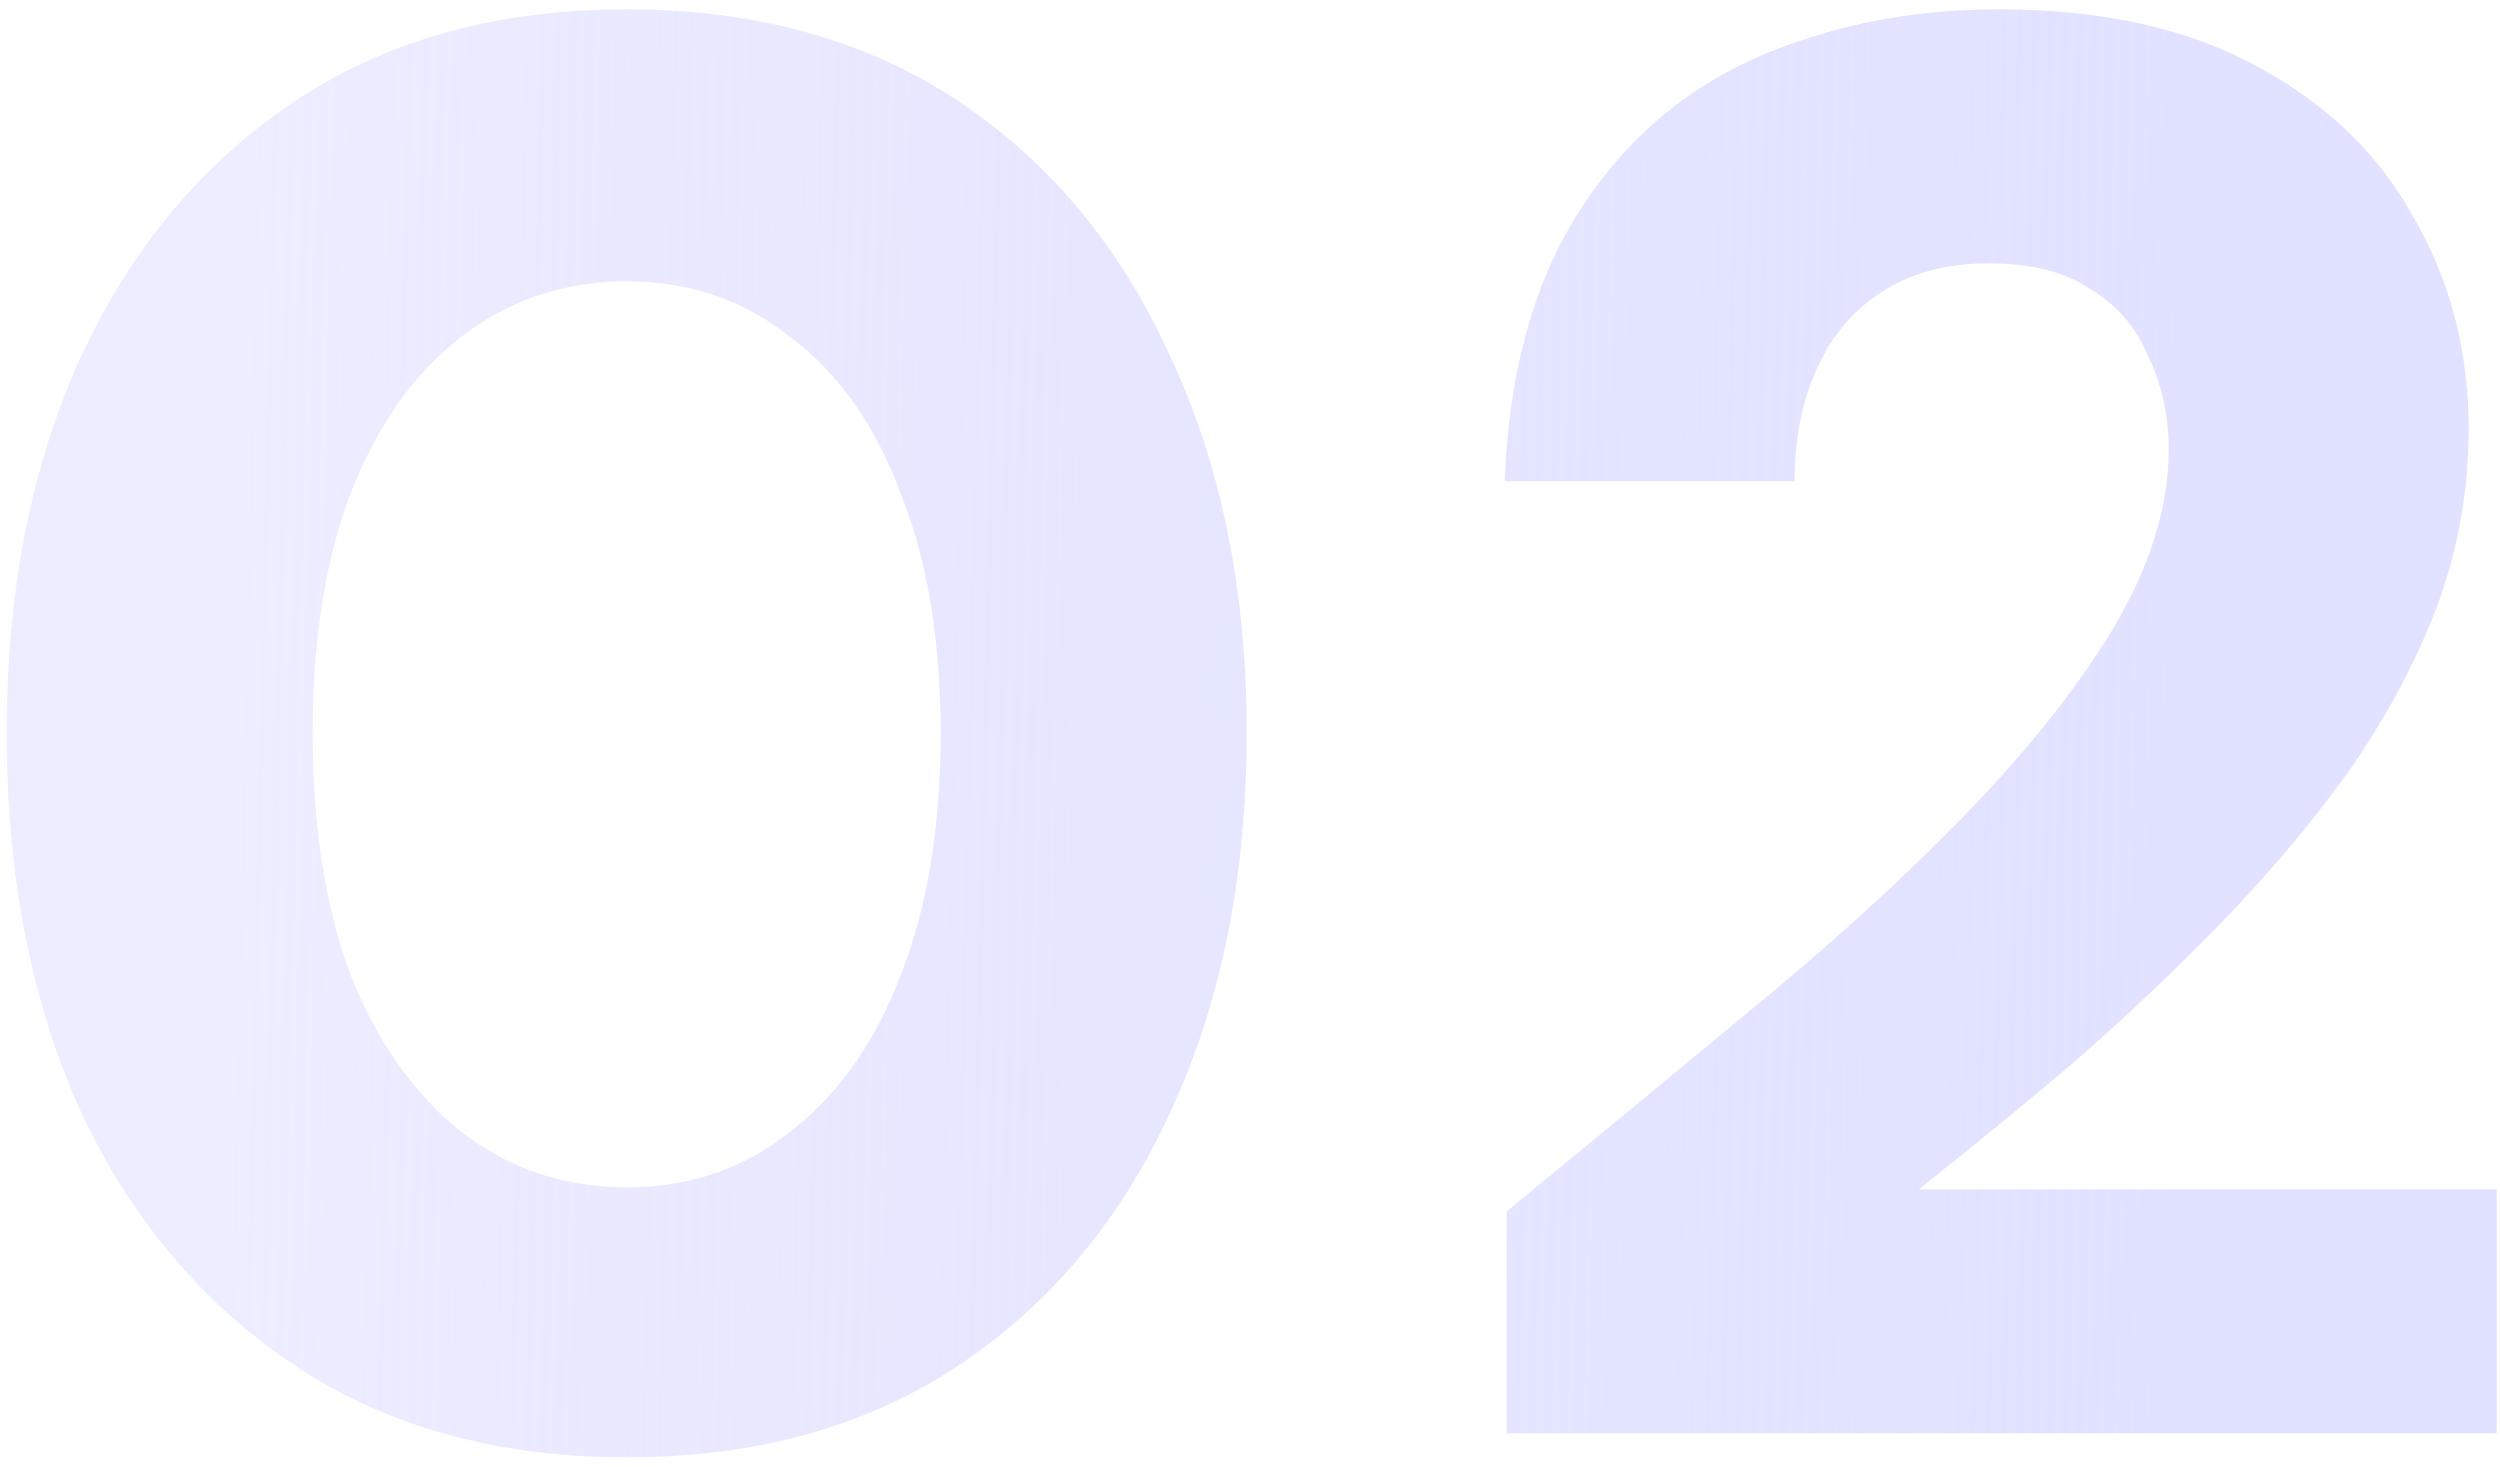 <svg xmlns="http://www.w3.org/2000/svg" width="150" height="88" viewBox="0 0 150 88" fill="none"><path d="M37.6 87.44C29.84 87.44 23.2 85.6 17.68 81.92C12.16 78.24 7.88 73.16 4.84 66.68C1.88 60.12 0.4 52.56 0.4 44C0.4 35.44 1.88 27.92 4.84 21.44C7.88 14.88 12.16 9.76 17.68 6.08C23.2 2.4 29.84 0.56 37.6 0.56C45.36 0.56 52 2.4 57.52 6.08C63.04 9.76 67.28 14.88 70.24 21.44C73.28 27.92 74.8 35.44 74.8 44C74.8 52.56 73.28 60.12 70.24 66.68C67.28 73.16 63.04 78.24 57.52 81.92C52 85.6 45.36 87.44 37.6 87.44ZM37.6 71.24C41.36 71.24 44.64 70.12 47.44 67.88C50.32 65.64 52.52 62.52 54.04 58.52C55.64 54.44 56.44 49.6 56.44 44C56.44 38.4 55.64 33.6 54.04 29.6C52.52 25.52 50.32 22.4 47.44 20.24C44.64 18 41.36 16.88 37.6 16.88C33.84 16.88 30.52 18 27.64 20.24C24.84 22.4 22.64 25.52 21.04 29.6C19.52 33.6 18.76 38.4 18.76 44C18.76 49.6 19.52 54.44 21.04 58.52C22.64 62.52 24.84 65.64 27.64 67.88C30.52 70.12 33.84 71.24 37.6 71.24ZM90.401 86V72.68C95.281 68.68 100.081 64.72 104.801 60.8C109.601 56.88 113.881 53 117.641 49.16C121.481 45.24 124.521 41.44 126.761 37.76C129.001 34 130.121 30.4 130.121 26.96C130.121 24.96 129.721 23.12 128.921 21.44C128.201 19.68 127.041 18.32 125.441 17.36C123.921 16.32 121.881 15.8 119.321 15.8C116.841 15.8 114.721 16.36 112.961 17.48C111.201 18.6 109.881 20.16 109.001 22.16C108.121 24.08 107.681 26.32 107.681 28.88H90.281C90.521 22.48 91.961 17.16 94.601 12.92C97.241 8.68 100.761 5.56 105.161 3.56C109.641 1.56 114.561 0.56 119.921 0.56C126.161 0.56 131.361 1.72 135.521 4.04C139.681 6.28 142.801 9.32 144.881 13.16C147.041 16.92 148.121 21.12 148.121 25.76C148.121 29.44 147.481 33 146.201 36.44C144.921 39.8 143.161 43.08 140.921 46.28C138.681 49.4 136.121 52.44 133.241 55.4C130.441 58.28 127.481 61.08 124.361 63.8C121.241 66.44 118.161 68.96 115.121 71.36H149.801V86H90.401Z" fill="url(#paint0_linear_413_1878)"></path><defs><linearGradient id="paint0_linear_413_1878" x1="11.5" y1="81.5" x2="131.144" y2="84.17" gradientUnits="userSpaceOnUse"><stop stop-color="#D7D9FF" stop-opacity="0.47"></stop><stop offset="1" stop-color="#E1E2FF"></stop></linearGradient></defs></svg>